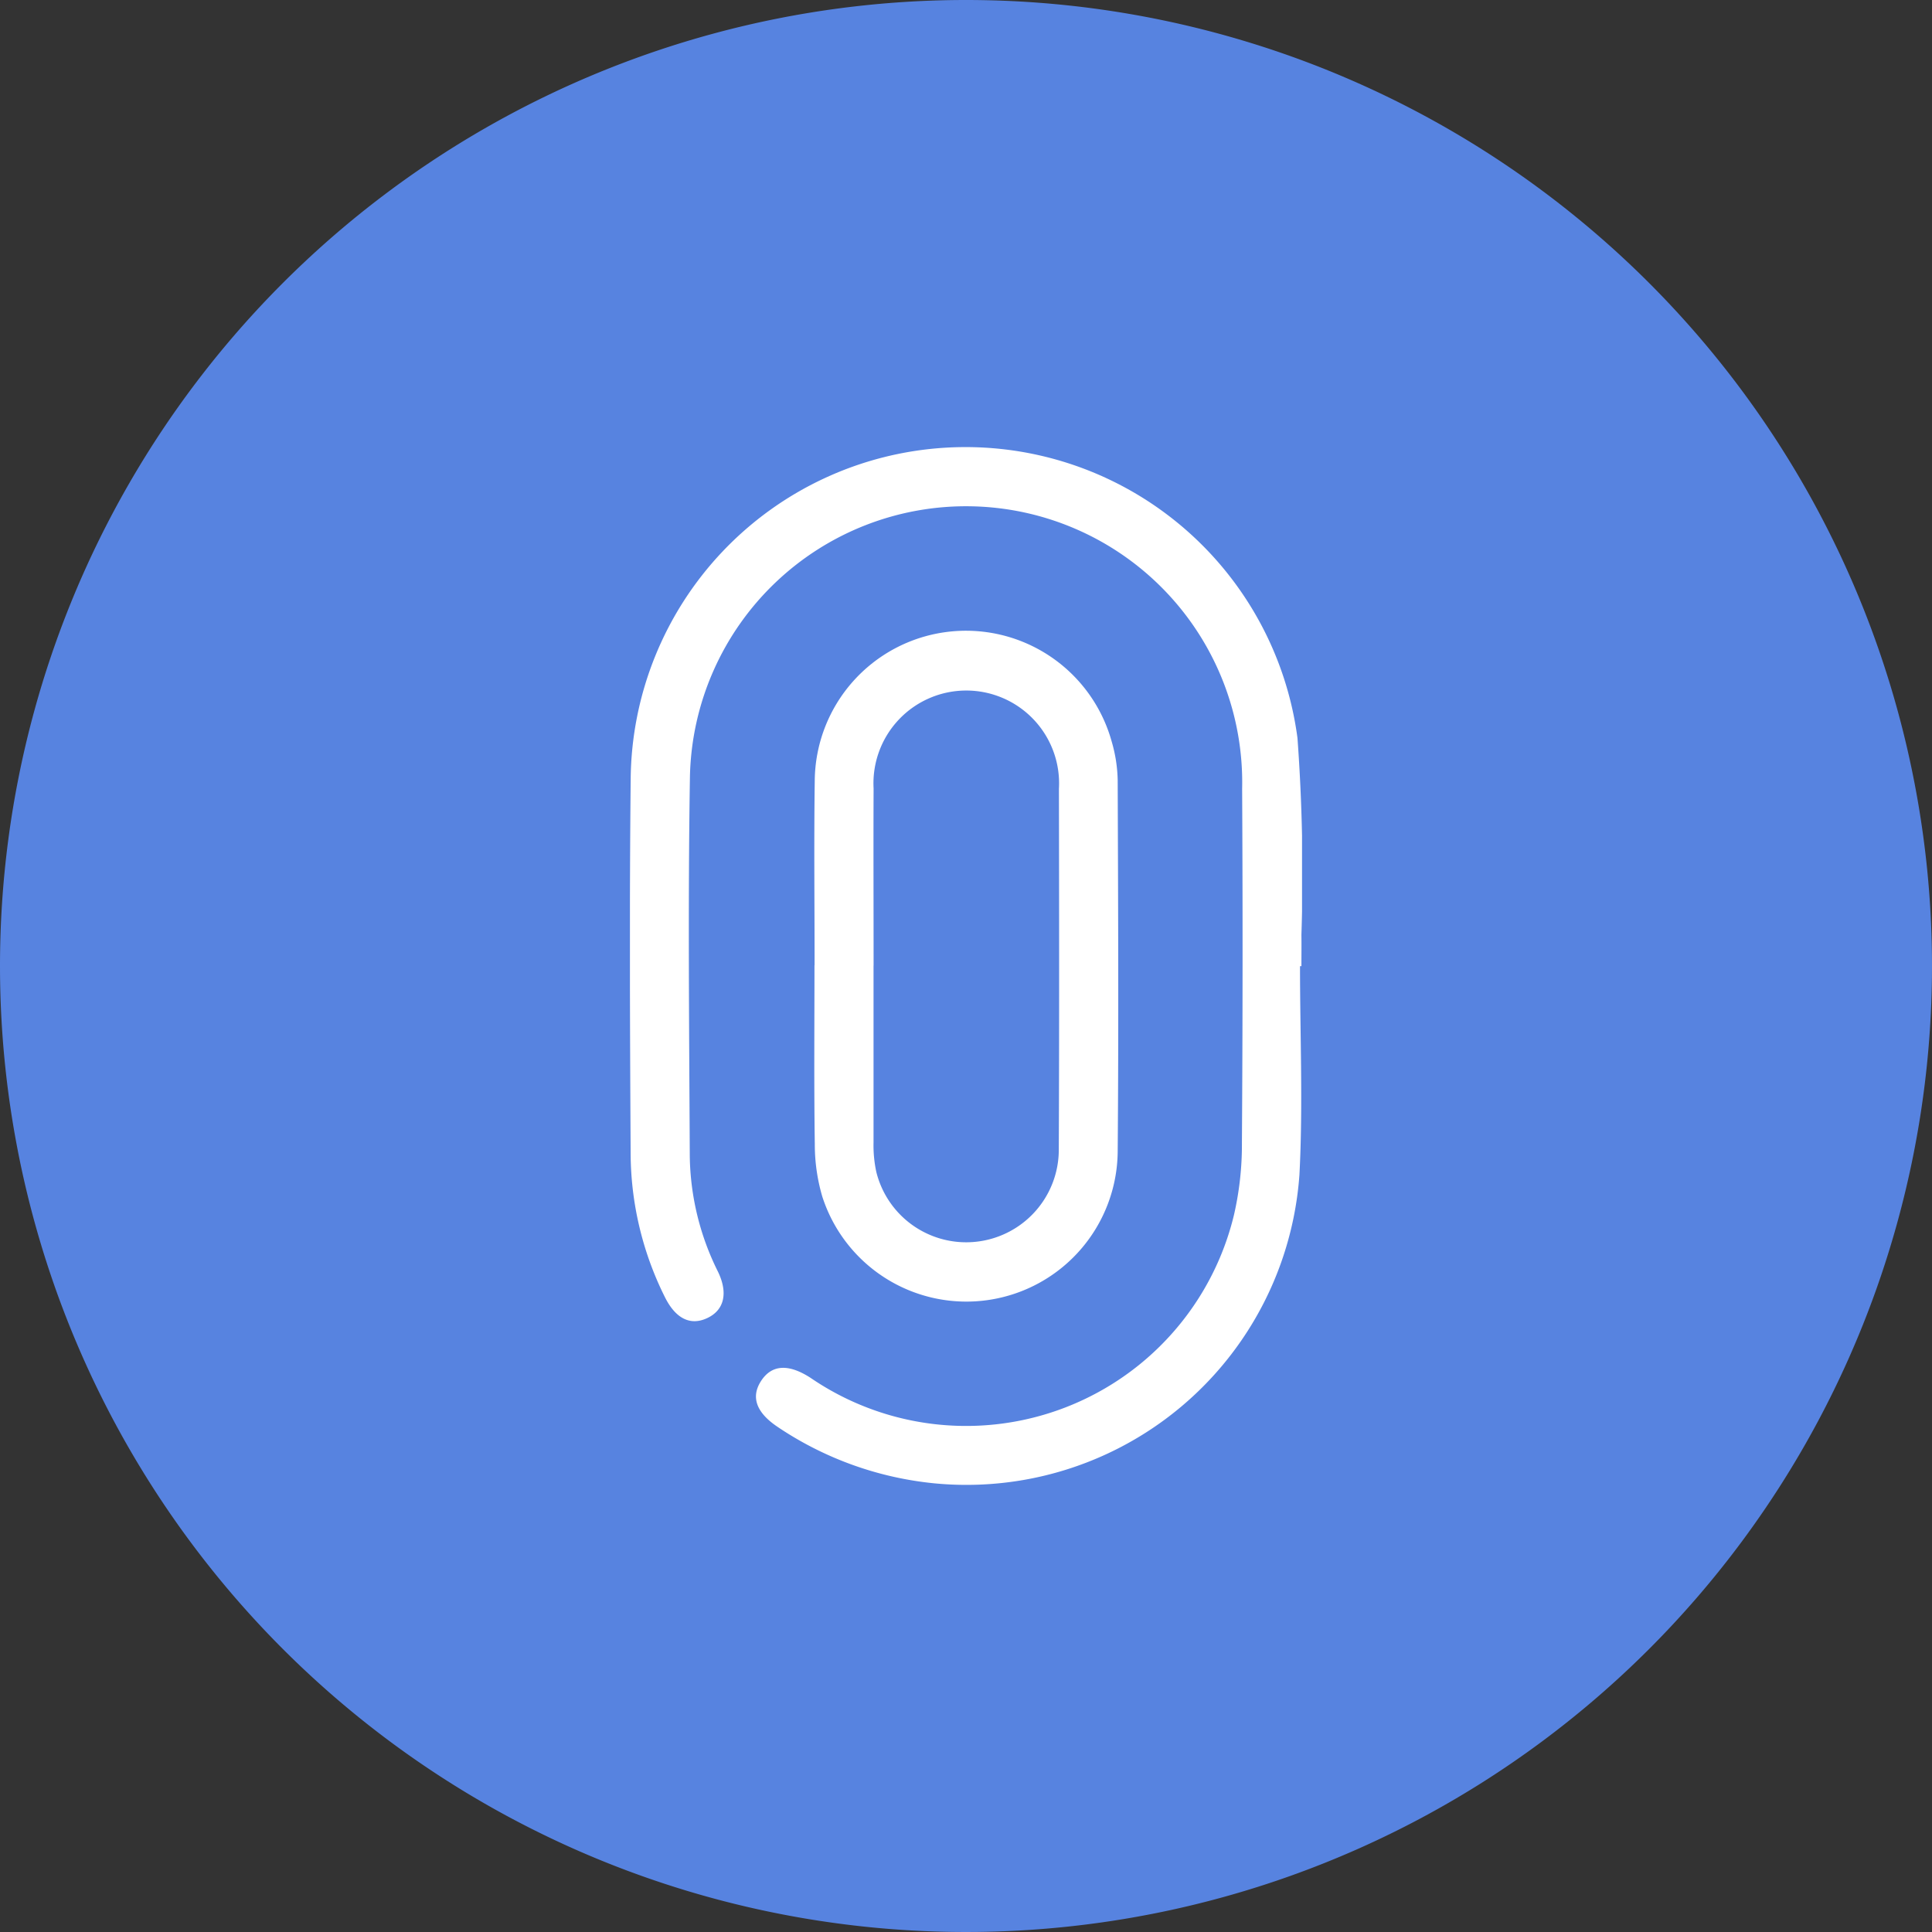 <?xml version="1.0" encoding="UTF-8"?> <svg xmlns="http://www.w3.org/2000/svg" xmlns:xlink="http://www.w3.org/1999/xlink" width="70" height="70" viewBox="0 0 70 70"><rect x="0" y="0" width="70" height="70" fill="#333333" stroke="none"/><defs><clipPath id="clip-path"><rect id="Rectangle_13" data-name="Rectangle 13" width="24.351" height="37.62" fill="#fff"></rect></clipPath></defs><g id="Group_67" data-name="Group 67" transform="translate(-420 -1474)"><path id="Path_398" data-name="Path 398" d="M35,0A35,35,0,1,1,0,35,35,35,0,0,1,35,0Z" transform="translate(420 1474)" fill="#5783E0"></path><g id="Group_5" data-name="Group 5" transform="translate(442.824 1490.19)"><g id="Group_4" data-name="Group 4" clip-path="url(#clip-path)"><path id="Path_19" data-name="Path 19" d="M24.278,18.818c0,2.519.111,5.045-.021,7.557A12.094,12.094,0,0,1,11.04,37.556a12.318,12.318,0,0,1-5.7-2.053c-.765-.517-.963-1.073-.593-1.651.385-.6.994-.64,1.8-.117a9.983,9.983,0,0,0,15.337-5.9,11.319,11.319,0,0,0,.289-2.611q.043-6.418.008-12.837a10.006,10.006,0,0,0-20.007-.455c-.074,4.587-.027,9.176-.006,13.764a9.641,9.641,0,0,0,1.02,4.188c.382.789.222,1.41-.406,1.692-.6.272-1.131.006-1.516-.769A11.751,11.751,0,0,1,.025,25.583C0,21.066-.02,16.549.027,12.032a12.132,12.132,0,0,1,24.159-1.479,67.429,67.429,0,0,1,.143,7.123c.005.38,0,.761,0,1.141h-.05" transform="translate(0 -0.001)" fill="#fff"></path><path id="Path_20" data-name="Path 20" d="M35.122,47.144c0-2.234-.025-4.467.006-6.7a5.479,5.479,0,0,1,10.758-1.408,5.323,5.323,0,0,1,.218,1.4c.016,4.491.037,8.982,0,13.472A5.483,5.483,0,0,1,35.4,55.52a6.7,6.7,0,0,1-.27-1.889c-.032-2.162-.012-4.324-.012-6.487Zm2.136.009c0,2.139,0,4.279,0,6.418a4.527,4.527,0,0,0,.1,1.059A3.355,3.355,0,0,0,43.97,53.8c.019-4.35.012-8.7.005-13.05a3.363,3.363,0,1,0-6.715-.011c-.009,2.139,0,4.279,0,6.418" transform="translate(-28.432 -28.36)" fill="#fff"></path></g></g></g></svg> 